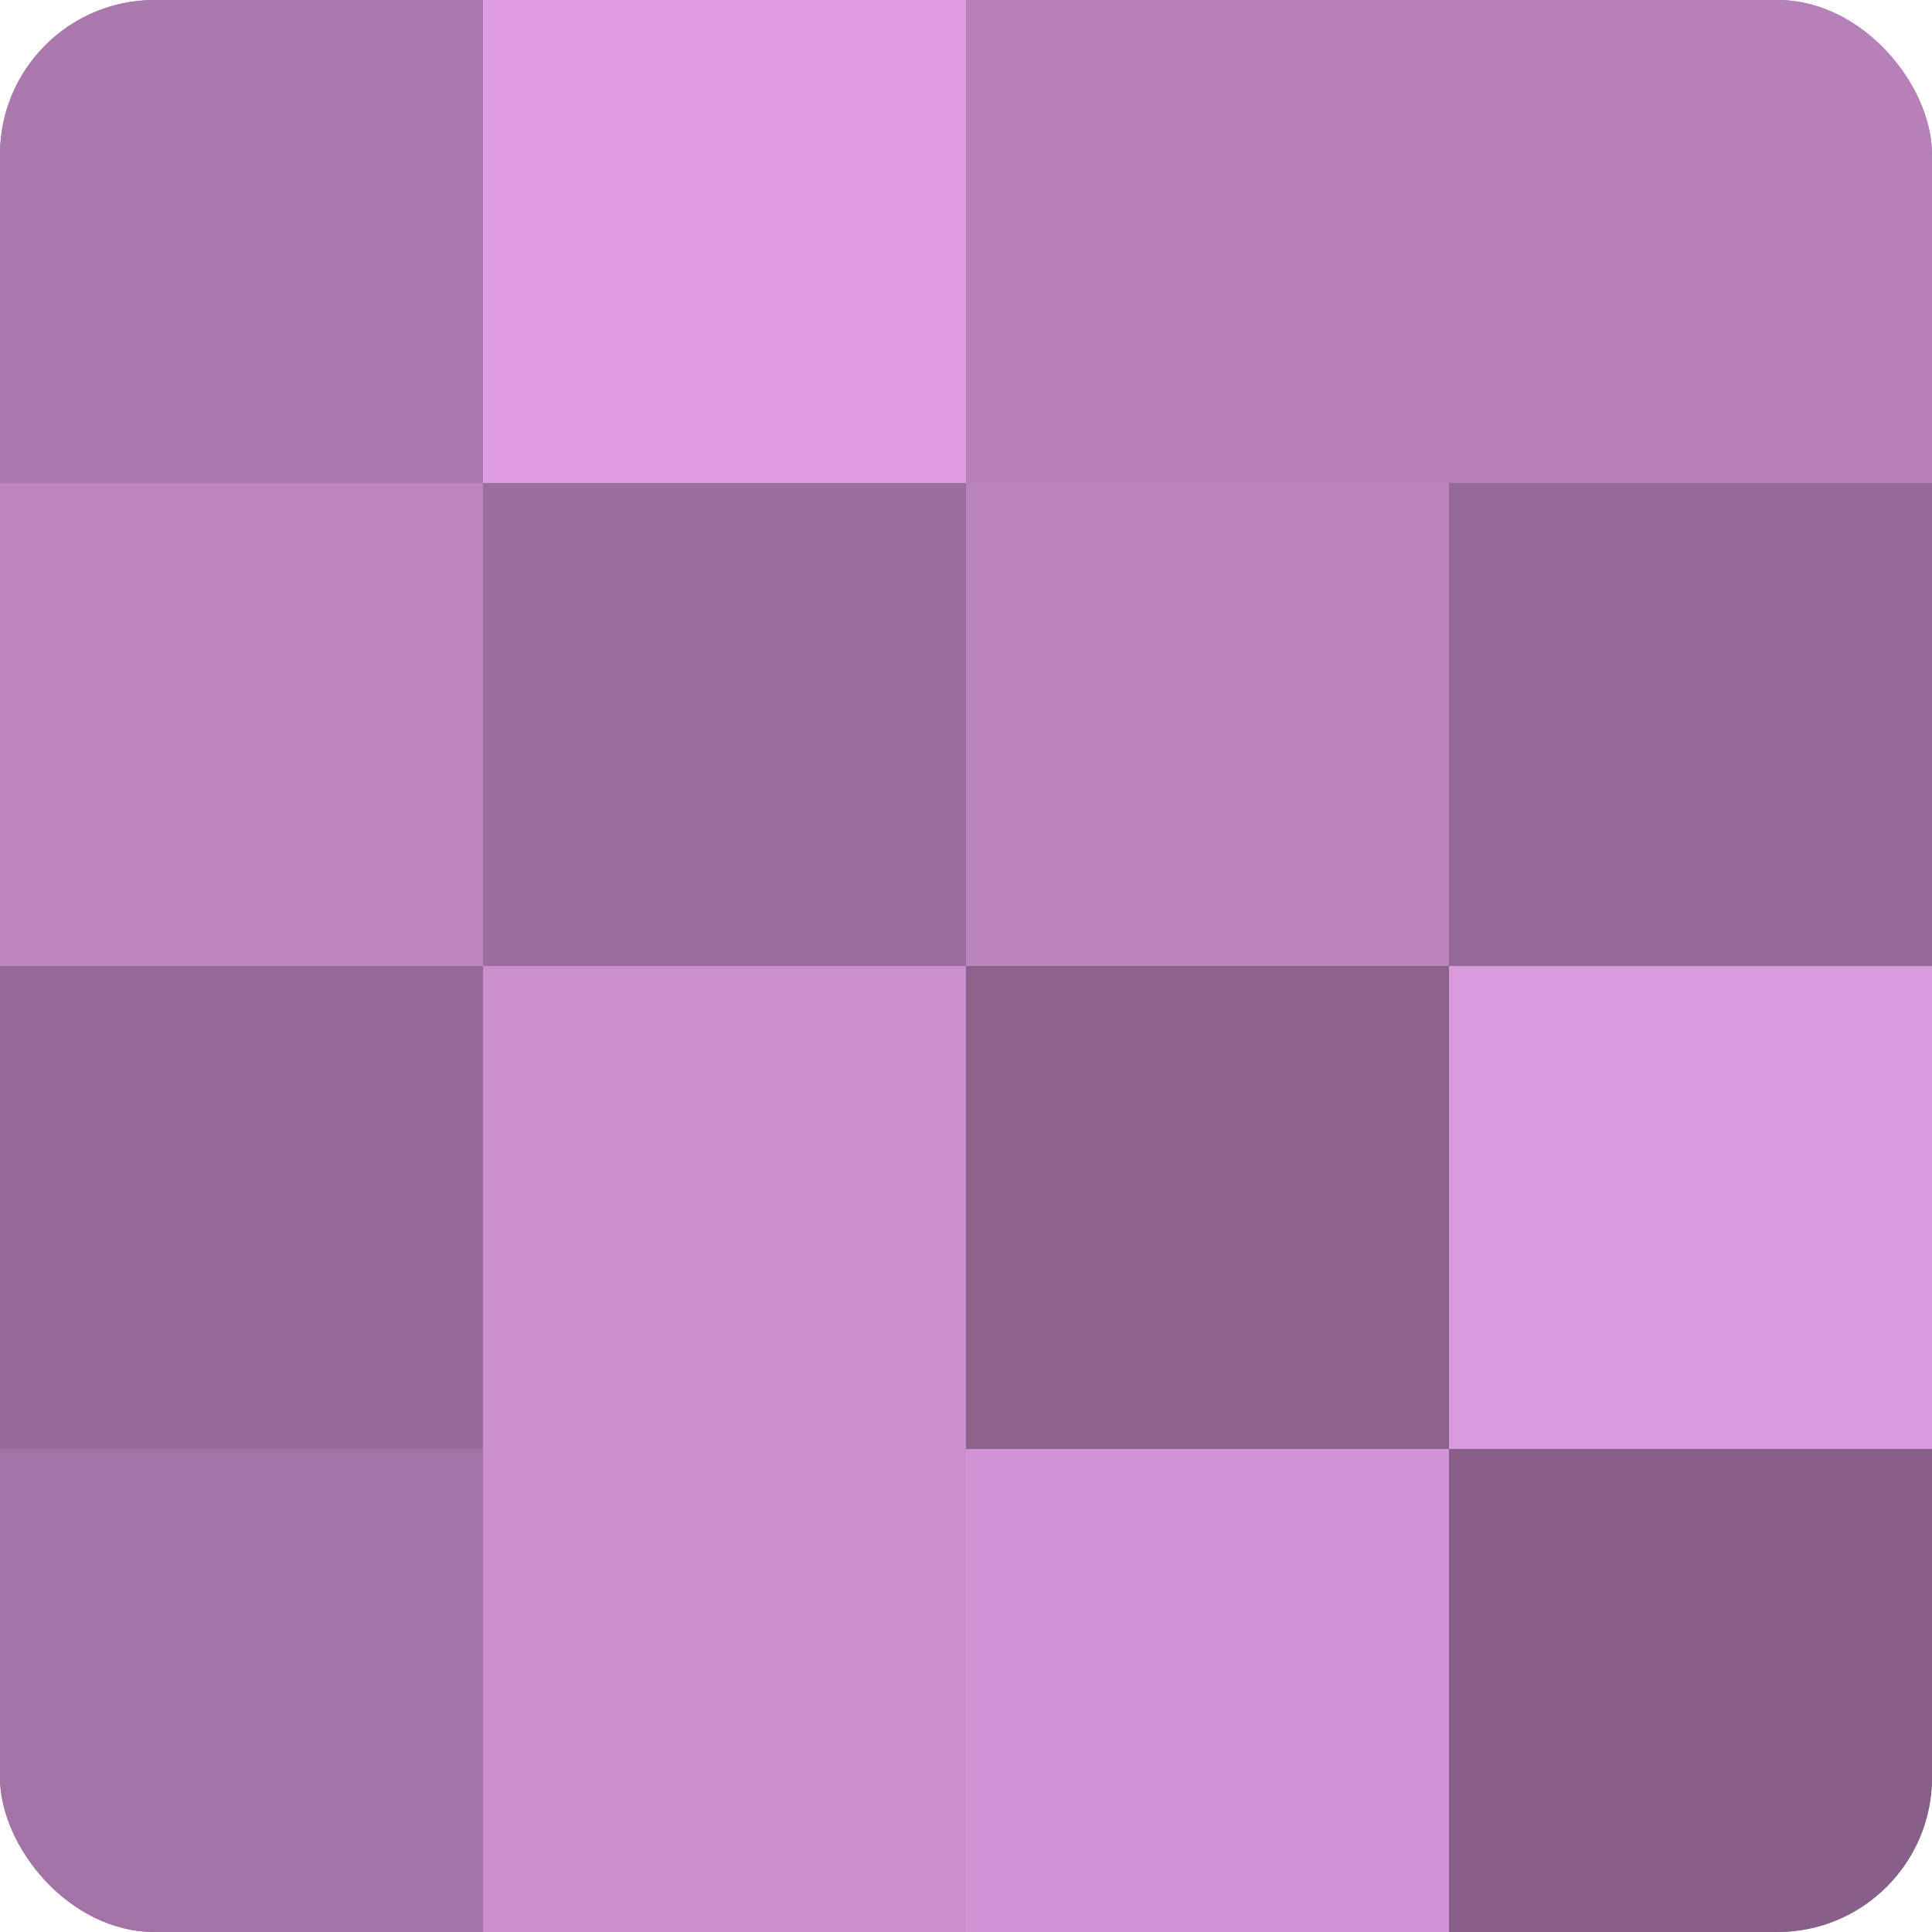<?xml version="1.0" encoding="UTF-8"?>
<svg xmlns="http://www.w3.org/2000/svg" width="60" height="60" viewBox="0 0 100 100" preserveAspectRatio="xMidYMid meet"><defs><clipPath id="c" width="100" height="100"><rect width="100" height="100" rx="8" ry="8"/></clipPath></defs><g clip-path="url(#c)"><rect width="100" height="100" fill="#9e70a0"/><rect width="25" height="25" fill="#aa78ac"/><rect y="25" width="25" height="25" fill="#be86c0"/><rect y="50" width="25" height="25" fill="#966a98"/><rect y="75" width="25" height="25" fill="#a273a4"/><rect x="25" width="25" height="25" fill="#dd9de0"/><rect x="25" y="25" width="25" height="25" fill="#9a6d9c"/><rect x="25" y="50" width="25" height="25" fill="#ca8fcc"/><rect x="25" y="75" width="25" height="25" fill="#ca8fcc"/><rect x="50" width="25" height="25" fill="#b681b8"/><rect x="50" y="25" width="25" height="25" fill="#ba84bc"/><rect x="50" y="50" width="25" height="25" fill="#8b628c"/><rect x="50" y="75" width="25" height="25" fill="#d294d4"/><rect x="75" width="25" height="25" fill="#b681b8"/><rect x="75" y="25" width="25" height="25" fill="#966a98"/><rect x="75" y="50" width="25" height="25" fill="#d99adc"/><rect x="75" y="75" width="25" height="25" fill="#875f88"/></g></svg>

